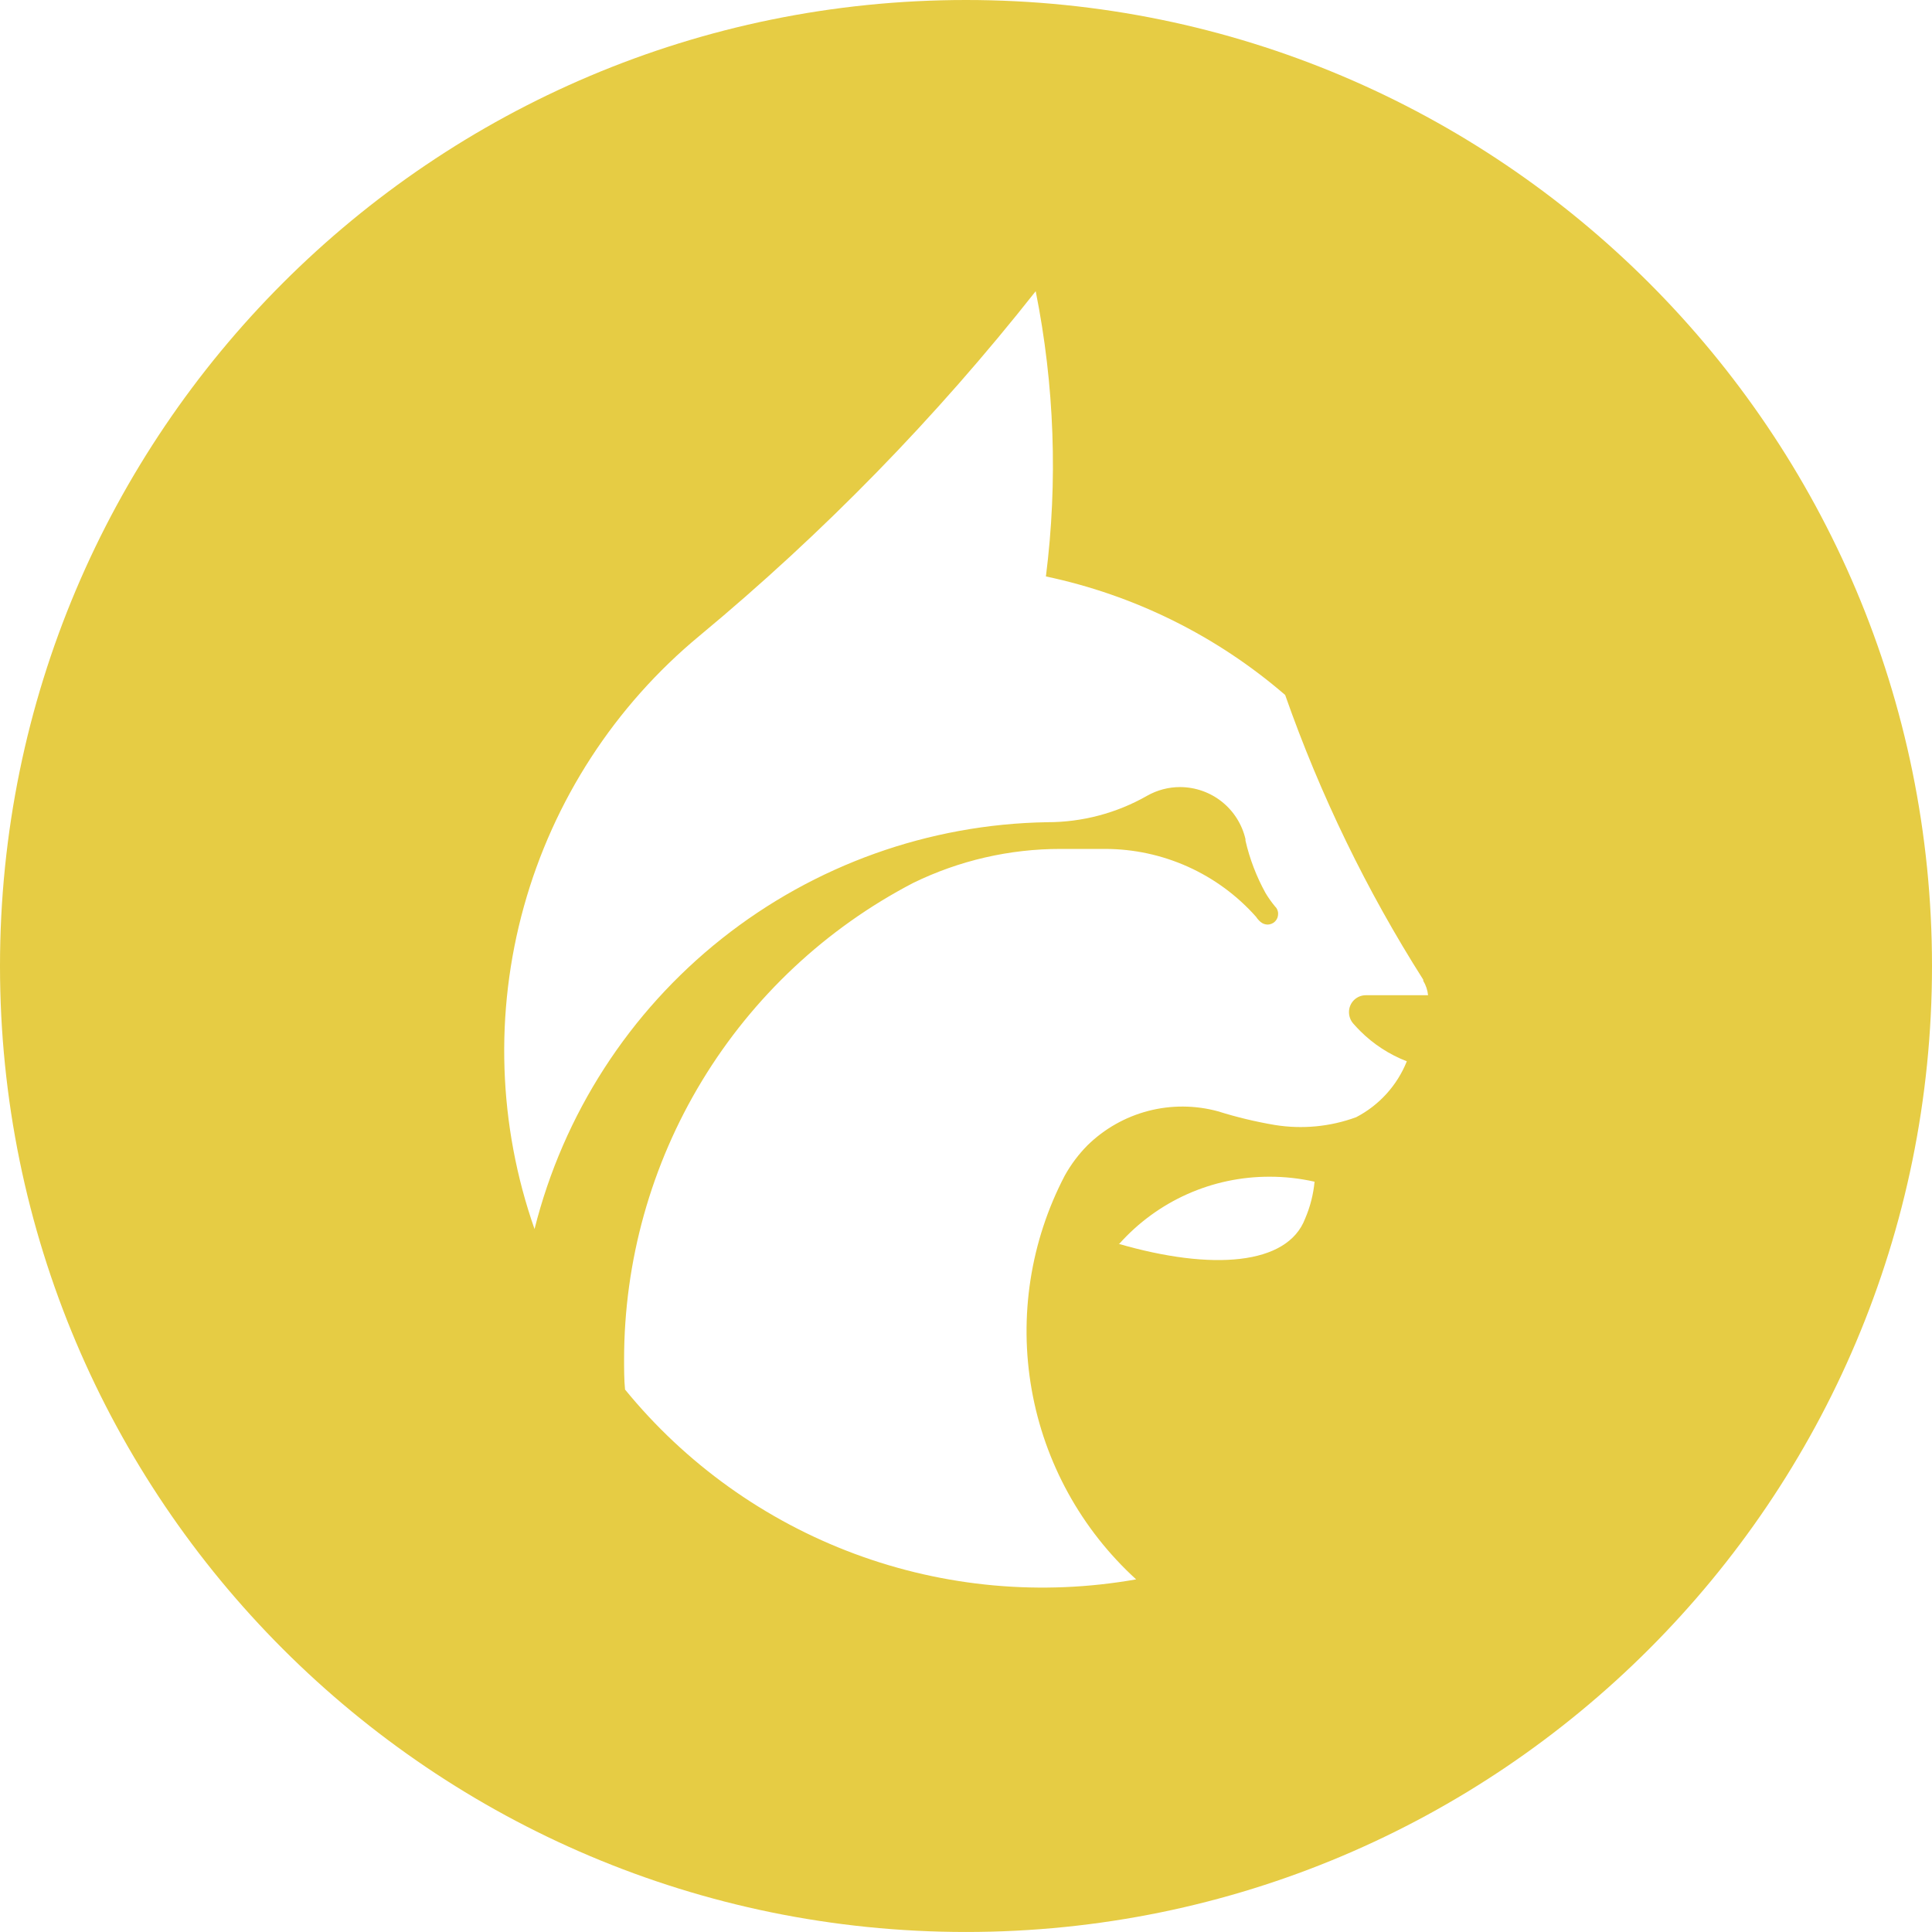 <svg xmlns="http://www.w3.org/2000/svg" width="77" height="77" viewBox="0 0 77 77" fill="none"><g clip-path="url(#clip0_684_2091)"><path d="M38.5 0C17.237 0 0 17.237 0 38.5C0 59.762 17.237 76.999 38.5 76.999C59.764 76.999 77 59.762 77 38.5C77 17.237 59.763 0 38.5 0ZM52.015 48.57C51.308 50.427 48.299 50.65 44.584 49.573L44.615 49.566C45.368 48.725 46.289 48.052 47.32 47.592C48.351 47.132 49.468 46.896 50.596 46.898C51.201 46.897 51.803 46.964 52.392 47.097C52.344 47.604 52.217 48.102 52.015 48.57ZM53.927 40.787C54.02 40.892 54.113 40.992 54.212 41.091C54.74 41.618 55.373 42.029 56.069 42.298C55.685 43.258 54.968 44.049 54.051 44.526C53.016 44.906 51.901 45.012 50.813 44.837C50.044 44.707 49.285 44.525 48.541 44.291C47.631 44.044 46.672 44.039 45.76 44.277C44.848 44.515 44.014 44.988 43.34 45.648C42.987 46.005 42.684 46.409 42.439 46.848C41.068 49.468 40.603 52.468 41.117 55.381C41.631 58.293 43.095 60.953 45.281 62.946C41.519 63.611 37.648 63.26 34.068 61.93C30.487 60.6 27.326 58.339 24.911 55.38C24.873 54.983 24.873 54.581 24.873 54.179C24.874 50.262 25.948 46.421 27.98 43.073C30.011 39.725 32.922 36.998 36.396 35.189C38.227 34.295 40.239 33.831 42.278 33.834H44.048C45.184 33.835 46.307 34.077 47.344 34.543C48.38 35.009 49.306 35.689 50.06 36.539C50.11 36.615 50.17 36.684 50.239 36.743C50.317 36.81 50.416 36.847 50.518 36.849H50.525C50.58 36.848 50.635 36.836 50.685 36.814C50.736 36.792 50.782 36.761 50.821 36.721C50.859 36.681 50.889 36.635 50.91 36.583C50.93 36.532 50.94 36.477 50.939 36.422C50.941 36.366 50.93 36.311 50.909 36.26C50.888 36.208 50.856 36.162 50.815 36.124C50.676 35.956 50.55 35.779 50.438 35.592C50.076 34.937 49.807 34.234 49.639 33.505V33.443C49.502 32.855 49.171 32.33 48.698 31.953C48.226 31.577 47.64 31.371 47.035 31.369C46.573 31.368 46.119 31.488 45.717 31.716C44.504 32.408 43.132 32.771 41.736 32.769C37.021 32.846 32.462 34.478 28.768 37.409C25.074 40.341 22.451 44.41 21.304 48.984C19.852 44.842 19.704 40.354 20.881 36.125C22.058 31.896 24.503 28.13 27.886 25.333C32.819 21.24 37.308 16.639 41.278 11.606C42.027 15.348 42.164 19.187 41.685 22.974C45.211 23.718 48.491 25.343 51.22 27.698C52.617 31.678 54.463 35.485 56.724 39.046V39.09C56.829 39.265 56.895 39.462 56.916 39.665H54.433C54.256 39.665 54.086 39.736 53.96 39.861C53.835 39.987 53.764 40.157 53.764 40.334C53.763 40.5 53.82 40.66 53.927 40.786V40.787Z" fill="#E6CC44"></path></g><defs><clipPath id="clip0_684_2091"><rect width="77" height="77" fill="white"></rect></clipPath></defs></svg>
